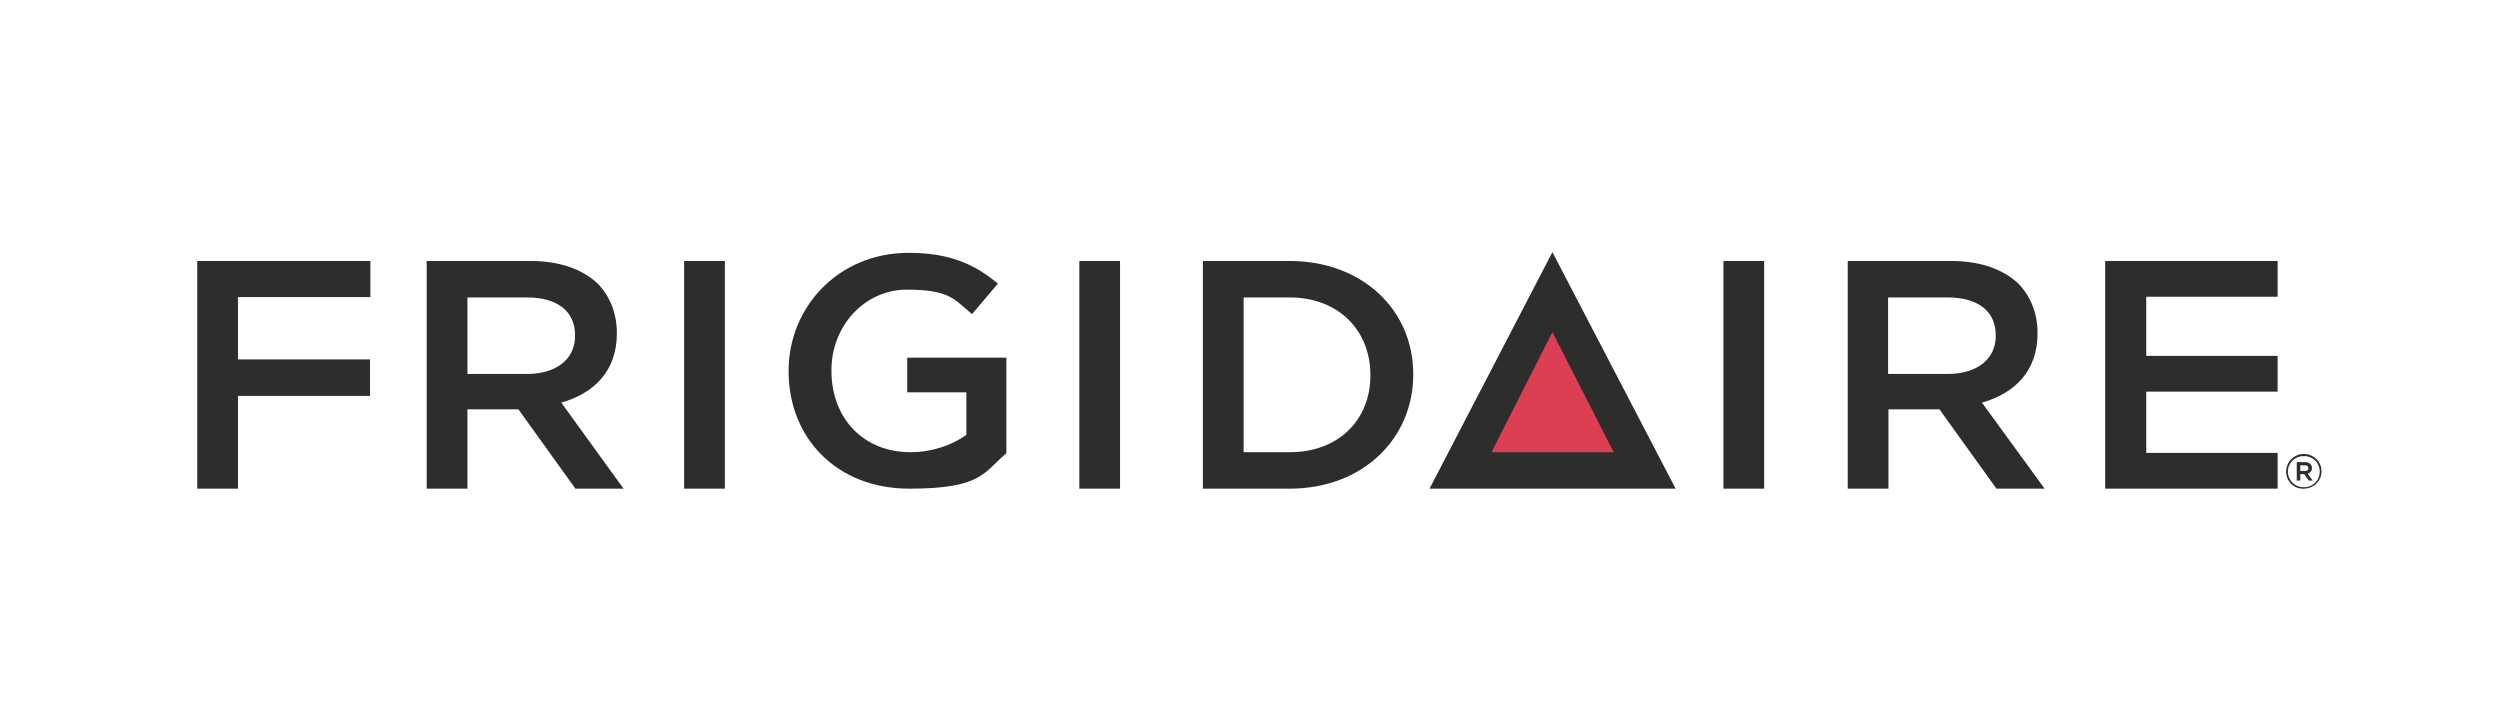 <svg viewBox="0 0 706 201" version="1.1" xmlns="http://www.w3.org/2000/svg" id="layer">
  
  <defs>
    <style>
      .st0 {
        fill: #2d2e2c;
      }

      .st1 {
        fill: #dc3e54;
      }
    </style>
  </defs>
  <path d="M486.7,105.8v32.2h11.5v-64.3h-11.5v32.1M256.1,110.8h16.8v12c-4,2.9-9.7,4.9-15.8,4.9-13.4,0-22.3-9.7-22.3-23v-.2c0-12.3,9.2-22.7,21.3-22.7s13.3,2.7,18.4,6.9l7.3-8.6c-6.7-5.6-13.8-8.7-25.2-8.7-19.8,0-33.9,15.3-33.9,33.3v.2c0,18.7,13.5,33.1,34.1,33.1s20.9-4.6,27.4-10v-27h-28v9.8" class="st0"></path>
  <path d="M606.1,127.9v-17.3h37.1v-10.1h-37.1v-16.7h37.1v-10.1h-48.7v64.3h48.7v-10.1h-37.1M55.7,138h11.5v-26.2h37.3v-10.3h-37.3v-17.6h37.4v-10.2h-48.9v64.3" class="st0"></path>
  <path d="M132,105.6v-21.6h16.8c8.5,0,13.6,3.8,13.6,10.7v.2c0,6.5-5.3,10.7-13.5,10.7h-16.9ZM158.5,113.7c9.2-2.6,15.7-8.9,15.7-19.5v-.2c0-5.6-2-10.4-5.4-13.9-4.2-4-10.7-6.4-18.9-6.4h-29.4v64.3h11.5v-22.4h14.4l16.1,22.4h13.6c0,0-17.6-24.3-17.6-24.3ZM193.2,104.7v33.3h11.5v-64.3h-11.5v31M304.8,105.8v32.2h11.5v-64.3h-11.5v32.1M387,106c0,12.6-9,21.7-22.8,21.7h-13v-43.7h13c13.8,0,22.8,9.3,22.8,21.9h0ZM364.2,73.7h-24.5v64.3h24.5c20.6,0,34.9-14.1,34.9-32.2v-.2c0-18-14.3-31.9-34.9-31.9ZM533.2,105.6v-21.6h16.8c8.5,0,13.6,3.8,13.6,10.7v.2c0,6.5-5.3,10.7-13.5,10.7h-16.9ZM559.7,113.7c9.2-2.6,15.7-8.9,15.7-19.5v-.2c0-5.6-2-10.4-5.4-13.9-4.2-4-10.7-6.4-18.9-6.4h-29.3v64.3h11.5v-22.4h14.4l16.1,22.4h13.6l-17.7-24.3h0ZM403.7,138h69.5l-34.8-66.8-34.7,66.8" class="st0"></path>
  <path d="M421.2,127.7l17.2-33.9,17.3,33.9h-34.5" class="st1"></path>
  <path d="M650.9,133c.7,0,1-.3,1-.8h0c0-.5-.4-.8-1-.8h-1.3v1.6h1.3ZM648.6,130.5h2.3c.7,0,1.2.2,1.6.6.3.3.4.7.4,1.1h0c0,.8-.5,1.3-1.2,1.6l1.4,1.9h-1.1l-1.3-1.8h-1.1v1.8h-1c0-.1,0-5.2,0-5.2ZM655.1,133.2h0c0-2.5-1.9-4.4-4.5-4.4s-4.5,2-4.5,4.4h0c0,2.4,1.9,4.4,4.5,4.4s4.5-2,4.5-4.4h0ZM645.6,133.2h0c0-2.7,2.2-5,5-5s5,2.2,5,4.9h0c0,2.7-2.2,4.9-5.1,4.9-2.7.1-4.9-2.1-4.9-4.8Z" class="st0"></path>
</svg>